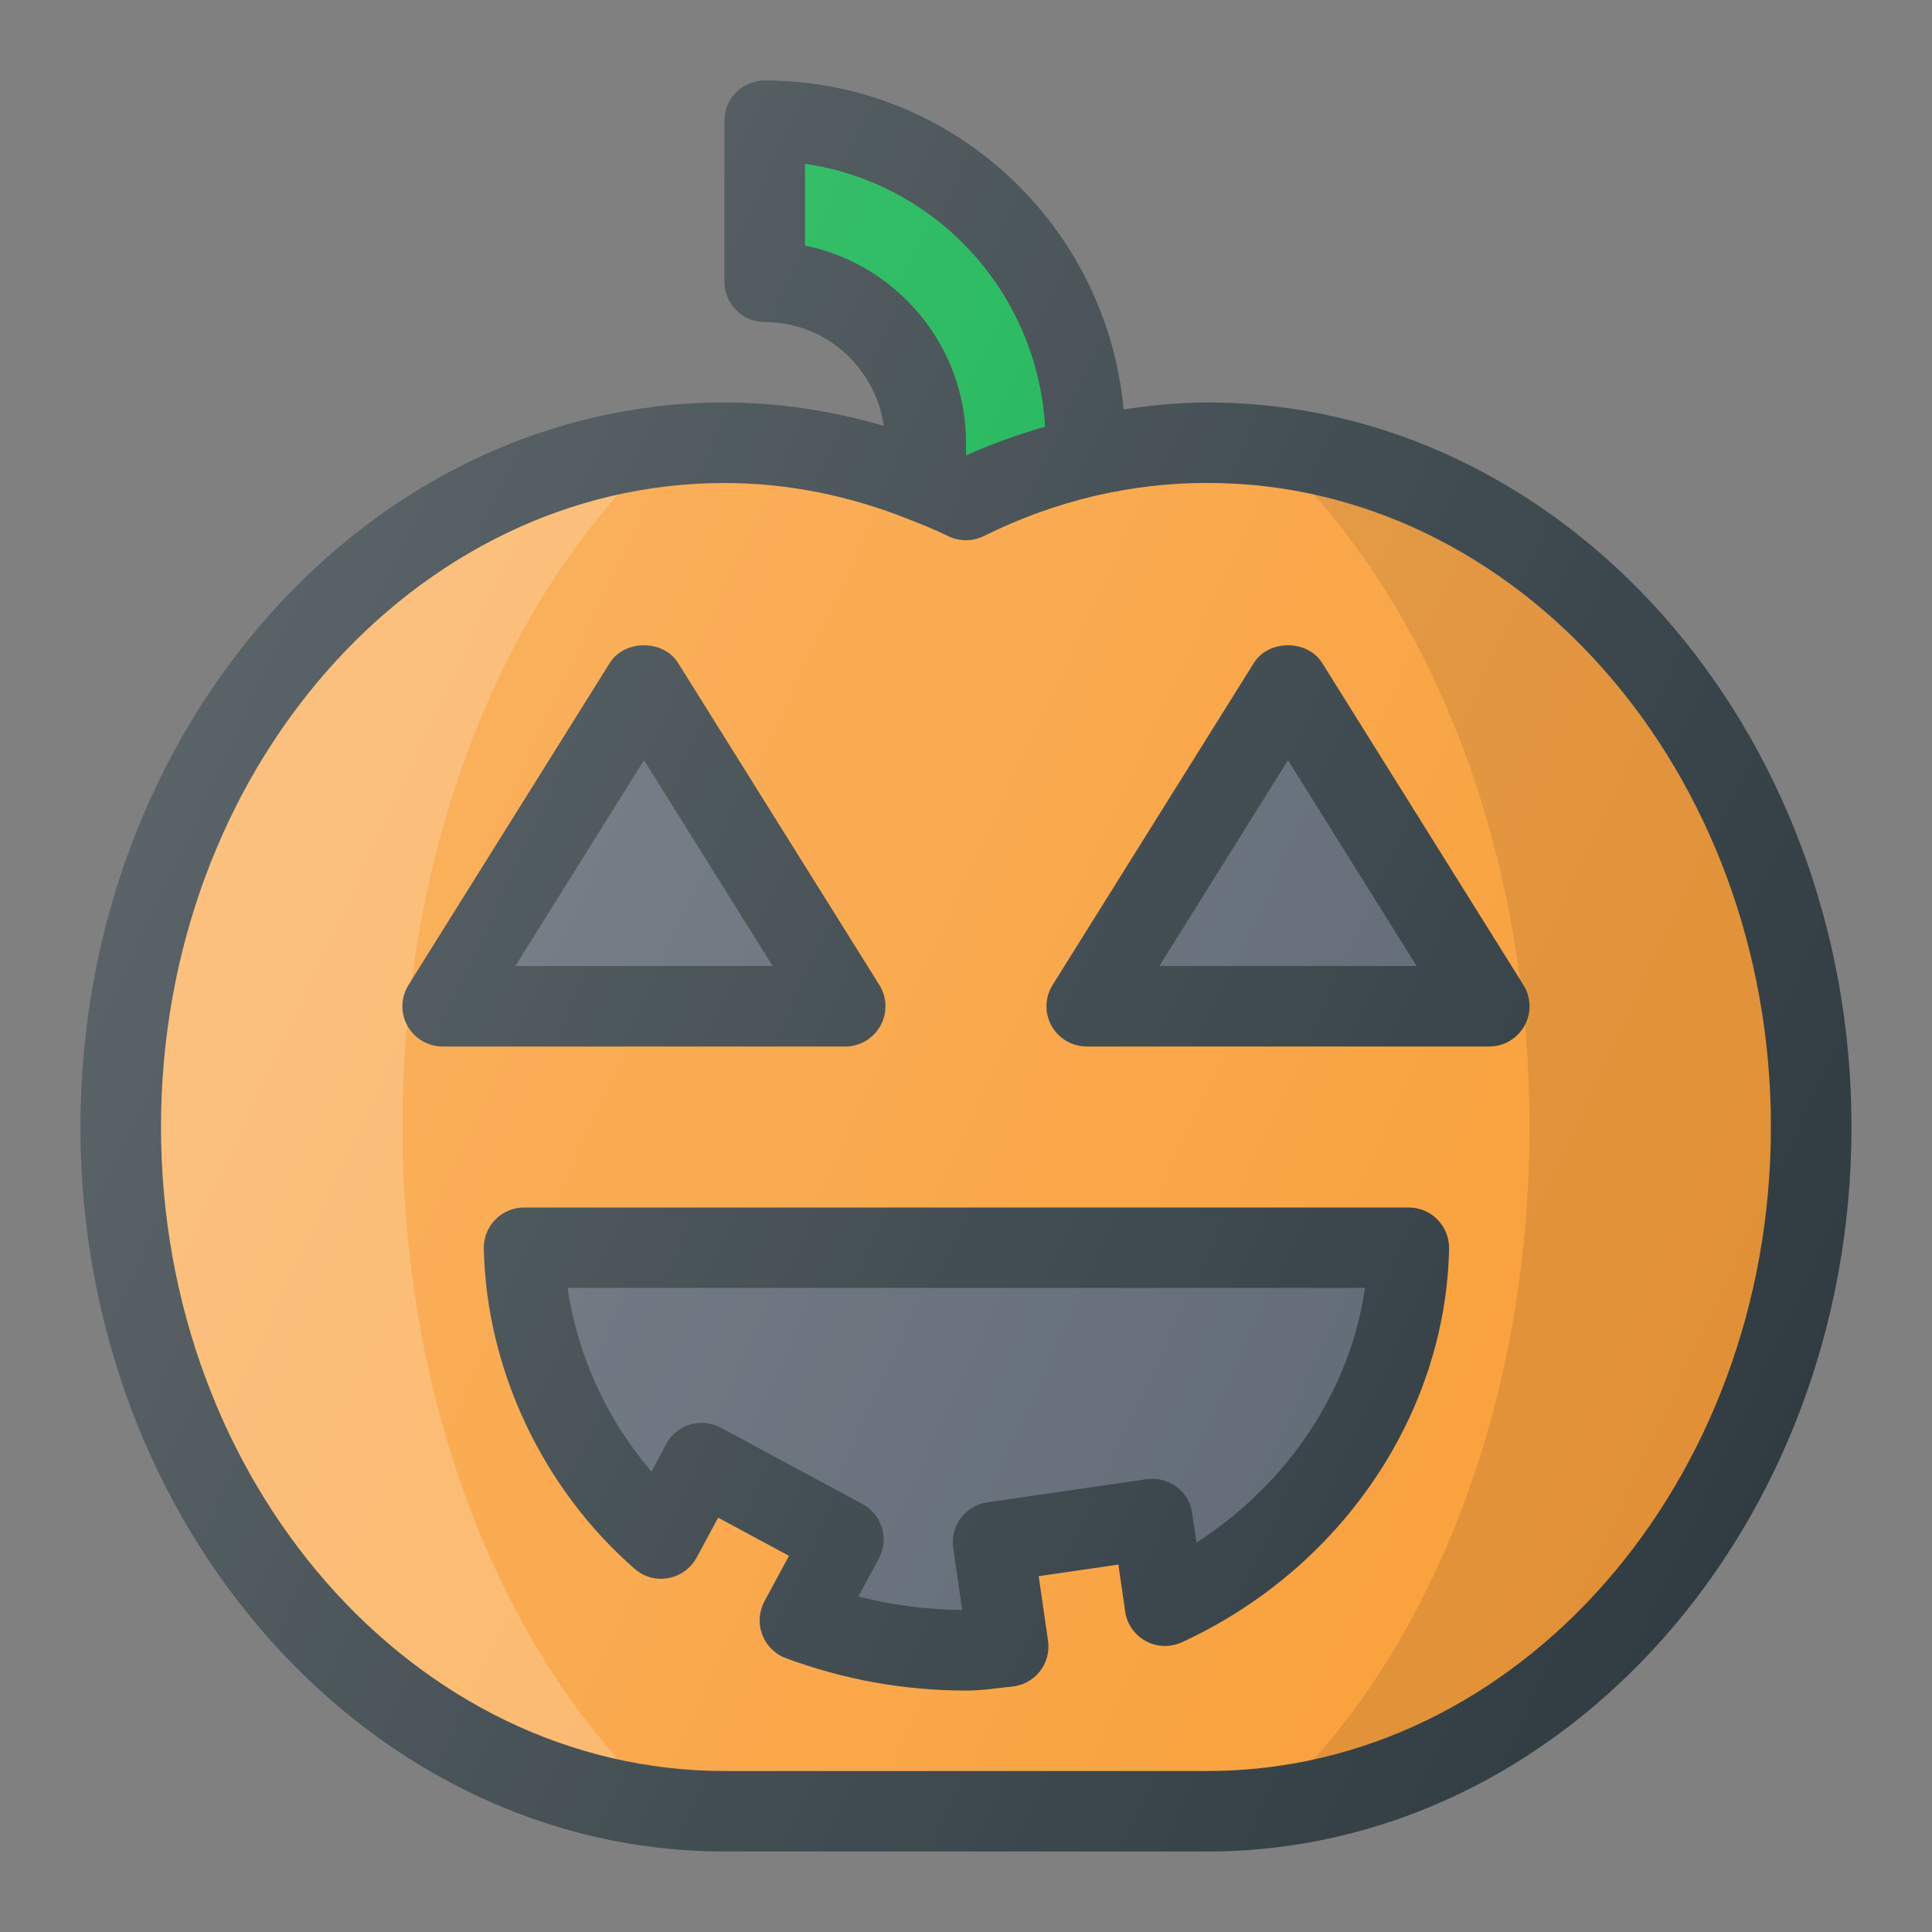 <?xml version="1.0"?><svg id="Layer_1" style="enable-background:new 0 0 24 24;" version="1.1" viewBox="0 0 24 24" xml:space="preserve" xmlns="http://www.w3.org/2000/svg" xmlns:xlink="http://www.w3.org/1999/xlink"><rect x="0" y="0" width="24" height="24" fill="#808080" stroke="none"/><g id="XMLID_1712_"><path d="M15,5.5c-1.067,0-2.081,0.256-3,0.712C11.081,5.756,10.067,5.5,9,5.5   c-4.142,0-7.5,3.806-7.5,8.5s3.358,8.5,7.5,8.5c1.067,0,4.933,0,6,0c4.142,0,7.5-3.806,7.5-8.5S19.142,5.5,15,5.5z" id="XMLID_1306_" style="fill:#F99F38;"/><path d="M5,14c0-3.567,1.311-6.688,3.278-8.459   C4.475,5.953,1.5,9.581,1.5,14c0,4.418,2.975,8.047,6.778,8.459C6.311,20.688,5,17.567,5,14z" id="XMLID_1474_" style="opacity:0.2;fill:#FFFFFF;enable-background:new    ;"/><path d="M15.722,5.541C17.689,7.311,19,10.433,19,14   s-1.311,6.688-3.278,8.459C19.525,22.047,22.5,18.419,22.5,14C22.5,9.582,19.525,5.953,15.722,5.541z" id="XMLID_1475_" style="opacity:0.1;enable-background:new    ;"/><polygon id="XMLID_1302_" points="8,8.5 5.5,12.5 10.5,12.5  " style="fill:#5C6671;"/><polygon id="XMLID_1303_" points="16,8.5 18.5,12.5 13.5,12.5  " style="fill:#5C6671;"/><path d="M6.51,15.5c0.028,1.385,0.679,2.72,1.703,3.611l0.504-0.936l1.761,0.948   l-0.541,1.006c0.639,0.237,1.336,0.371,2.068,0.371c0.178,0,0.346-0.032,0.519-0.047l-0.188-1.296l1.979-0.288l0.156,1.076   c1.762-0.811,2.991-2.534,3.029-4.446H6.51V15.5z" id="XMLID_1304_" style="fill:#5C6671;"/><path d="M11.5,5.5v0.497c0.168,0.068,0.337,0.134,0.5,0.215   c0.476-0.236,0.979-0.416,1.5-0.537V5.5c0-2.209-1.791-4-4-4v2C10.605,3.5,11.5,4.395,11.5,5.5z" id="XMLID_1472_" style="fill:#0DB14B;"/><g id="XMLID_1831_"><path d="M10.937,12.742c0.088-0.159,0.083-0.353-0.014-0.507l-2.5-4    c-0.183-0.292-0.665-0.292-0.848,0l-2.5,4c-0.097,0.154-0.102,0.349-0.014,0.507C5.149,12.901,5.317,13,5.499,13h5    C10.682,13,10.849,12.901,10.937,12.742z M6.402,12L8,9.443L9.598,12H6.402z" id="XMLID_1849_" style="fill:#303C42;"/><path d="M16.424,8.235c-0.183-0.292-0.665-0.292-0.848,0l-2.5,4    c-0.097,0.154-0.102,0.349-0.014,0.507C13.15,12.901,13.318,13,13.5,13h5c0.182,0,0.349-0.099,0.438-0.258    c0.088-0.159,0.083-0.353-0.014-0.507L16.424,8.235z M14.402,12L16,9.443L17.598,12H14.402z" id="XMLID_1852_" style="fill:#303C42;"/><path d="M17.5,15H6.51c-0.134,0-0.263,0.054-0.357,0.15s-0.146,0.226-0.143,0.36    c0.03,1.496,0.73,2.983,1.875,3.979c0.115,0.1,0.269,0.144,0.418,0.114c0.149-0.027,0.278-0.121,0.351-0.255l0.267-0.495    l0.88,0.474l-0.305,0.566c-0.068,0.127-0.079,0.278-0.027,0.414s0.159,0.242,0.294,0.292c0.721,0.267,1.475,0.402,2.242,0.402    c0.136,0,0.267-0.015,0.397-0.031l0.164-0.018c0.137-0.011,0.264-0.079,0.35-0.187c0.085-0.108,0.123-0.247,0.103-0.383    l-0.116-0.802l0.99-0.144l0.084,0.582c0.022,0.156,0.117,0.292,0.256,0.368c0.138,0.075,0.305,0.081,0.448,0.015    c1.976-0.909,3.279-2.829,3.32-4.89c0.002-0.134-0.049-0.264-0.143-0.36C17.763,15.054,17.634,15,17.5,15z M14.863,19.163    l-0.053-0.365c-0.019-0.131-0.089-0.25-0.196-0.329c-0.106-0.079-0.239-0.112-0.371-0.094l-1.979,0.288    c-0.273,0.04-0.463,0.293-0.423,0.566L11.953,20c-0.437-0.004-0.868-0.06-1.289-0.167l0.254-0.473    c0.131-0.243,0.04-0.546-0.204-0.677l-1.761-0.948c-0.116-0.063-0.252-0.076-0.381-0.039c-0.127,0.038-0.233,0.125-0.296,0.242    L8.092,18.28c-0.554-0.646-0.921-1.449-1.041-2.281h9.906C16.772,17.27,16,18.432,14.863,19.163z" id="XMLID_1855_" style="fill:#303C42;"/><path d="M15,5c-0.351,0-0.698,0.035-1.042,0.086C13.745,2.801,11.839,1,9.5,1    C9.224,1,9,1.224,9,1.5v2C9,3.776,9.224,4,9.5,4c0.755,0,1.375,0.563,1.479,1.29C10.335,5.104,9.674,5,9,5c-4.411,0-8,4.038-8,9    s3.589,9,8,9h6c4.411,0,8-4.038,8-9S19.411,5,15,5z M10,3.05V2.035c1.628,0.234,2.886,1.596,2.982,3.265    C12.65,5.398,12.322,5.511,12,5.658V5.5C12,4.292,11.14,3.283,10,3.05z M15,22H9c-3.86,0-7-3.589-7-8s3.14-8,7-8    c0.79,0,1.562,0.159,2.303,0.456c0.002,0.001,0.003,0.001,0.004,0.002c0.158,0.063,0.316,0.125,0.47,0.201    c0.14,0.069,0.305,0.069,0.444,0c0.883-0.438,1.818-0.66,2.778-0.66c3.86,0,7,3.589,7,8S18.86,22,15,22z" id="XMLID_1858_" style="fill:#303C42;"/></g><linearGradient gradientUnits="userSpaceOnUse" id="XMLID_2_" x1="2.337" x2="22.105" y1="8.917" y2="18.135"><stop offset="0" style="stop-color:#FFFFFF;stop-opacity:0.2"/><stop offset="1" style="stop-color:#FFFFFF;stop-opacity:0"/></linearGradient><path d="M15,5c-0.351,0-0.698,0.035-1.042,0.086C13.745,2.801,11.839,1,9.5,1   C9.224,1,9,1.224,9,1.5v2C9,3.776,9.224,4,9.5,4c0.755,0,1.375,0.563,1.479,1.29C10.335,5.104,9.674,5,9,5c-4.411,0-8,4.038-8,9   s3.589,9,8,9h6c4.411,0,8-4.038,8-9S19.411,5,15,5z" id="XMLID_1478_" style="fill:url(#XMLID_2_);"/></g></svg>